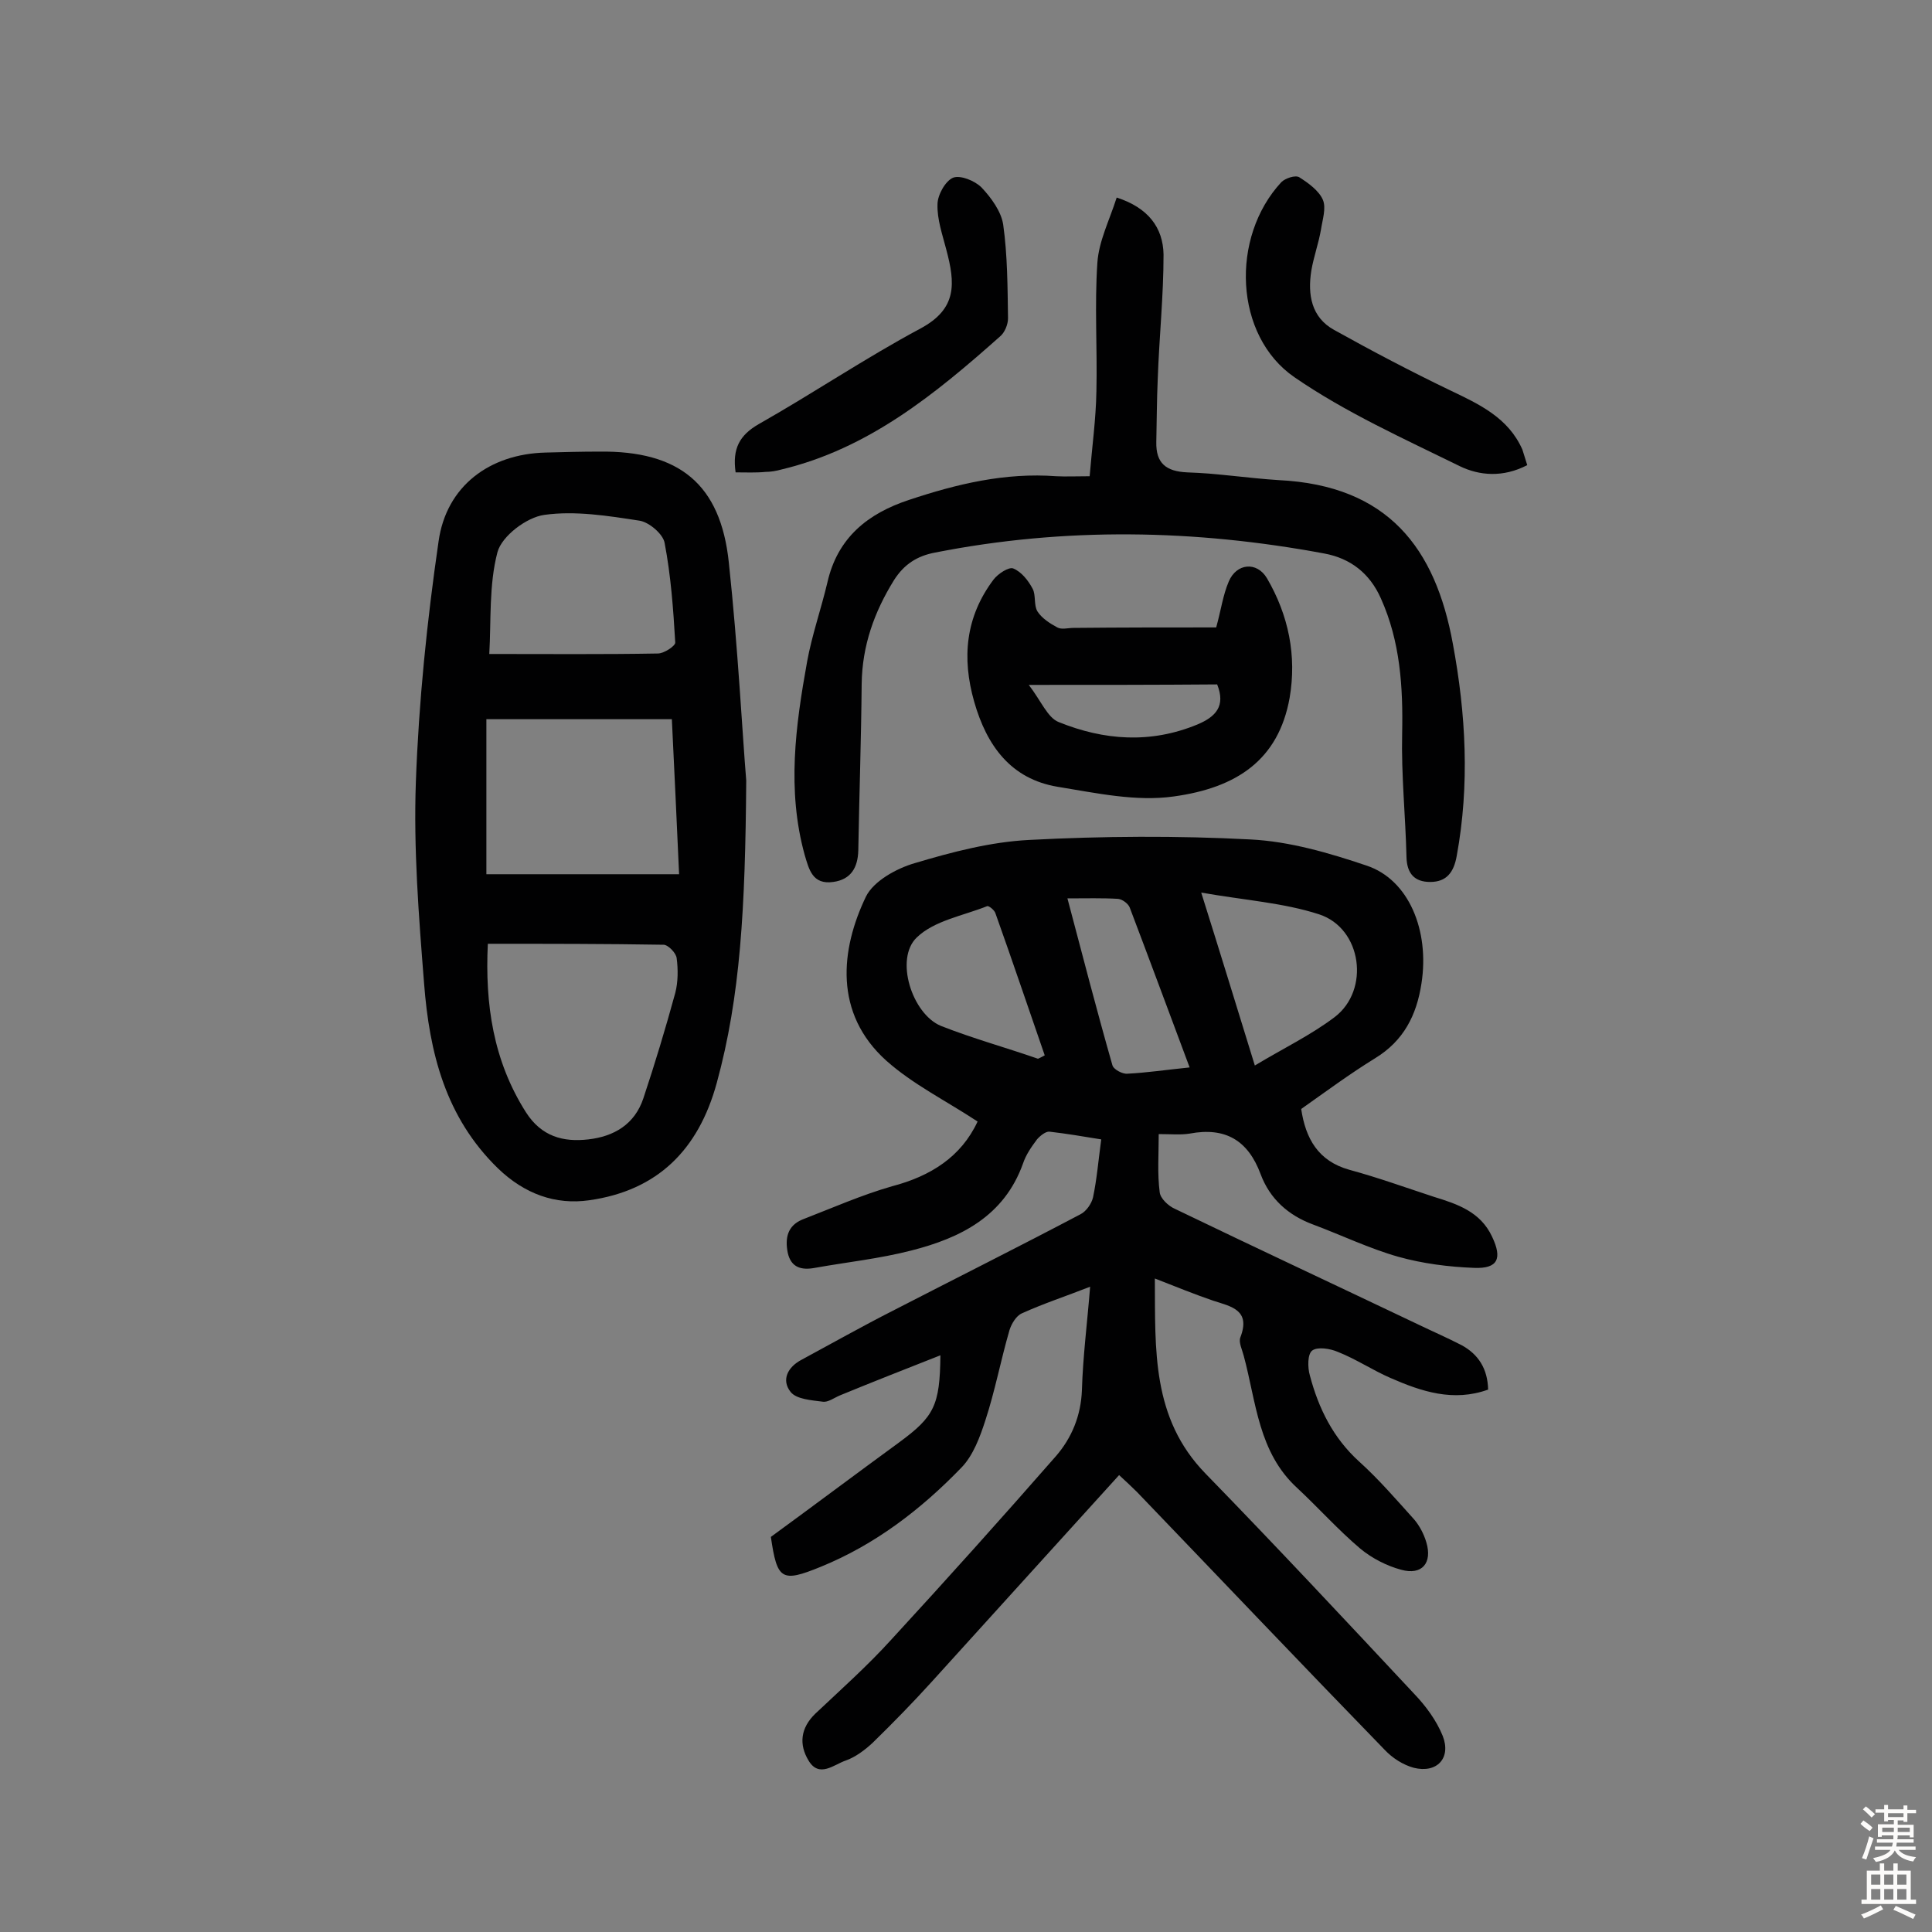 <svg enable-background="new 0 0 400 400" viewBox="0 0 400 400" xmlns="http://www.w3.org/2000/svg"><rect x="0" y="0" width="400" height="400" fill="#808080" stroke="none"/><g fill="#010102"><path d="m202.4 232.2c-6.7-4.4-13.4-7.7-18.9-12.6-10.9-9.8-9.5-23-4.2-34 1.6-3.2 6.3-5.8 10.1-6.9 7.7-2.3 15.7-4.4 23.7-4.8 15.2-.8 30.6-.9 45.8-.1 8.1.4 16.3 2.8 24 5.4 8.8 2.9 13.1 13.5 11.4 24.4-1 6.6-3.7 11.9-9.6 15.5-5.2 3.2-10.2 6.9-15.3 10.5.9 6.1 3.5 10.8 10 12.6 5.9 1.6 11.7 3.7 17.5 5.6 4.9 1.5 9.6 3.1 12 8.2 2.2 4.6 1.2 6.7-3.7 6.5-5.3-.2-10.7-.9-15.7-2.3-6-1.7-11.8-4.5-17.7-6.7-5.1-1.9-8.9-5.3-10.8-10.4-2.6-7-7.3-9.8-14.7-8.4-1.9.3-3.8.1-6.4.1 0 4.3-.3 8.2.2 12 .1 1.3 1.8 2.9 3.2 3.5 16.8 8.1 33.7 16 50.5 24 2.9 1.4 5.9 2.7 8.8 4.2 3.5 1.9 5.4 4.9 5.5 9.2-7.2 2.6-13.8.4-20.2-2.4-3.7-1.6-7.1-3.9-10.9-5.4-1.6-.7-4.2-1.1-5.3-.3-1 .7-1 3.5-.5 5.2 1.8 6.8 4.8 12.9 10.2 17.8 4.1 3.7 7.7 7.9 11.4 12 1.1 1.3 2 3 2.5 4.7 1.3 4.3-.9 6.9-5.2 5.7-3-.8-6.1-2.4-8.5-4.4-4.6-3.9-8.6-8.4-13-12.5-8.1-7.4-8.5-17.8-11.1-27.4-.3-1.2-1.1-2.8-.7-3.8 2.2-5.7-1.9-6.4-5.6-7.6-3.8-1.3-7.5-2.8-12.1-4.6.1 14.8-.7 28.9 10.5 40.4 14.6 15 28.9 30.3 43.2 45.6 2.4 2.5 4.6 5.5 5.9 8.7 1.8 4.6-1.2 7.8-6 6.6-2.2-.6-4.4-2-6-3.7-17.2-17.7-34.2-35.6-51.3-53.4-1.1-1.1-2.3-2.2-3.7-3.5-13.1 14.4-25.9 28.6-38.8 42.8-3.9 4.3-8 8.5-12.2 12.6-1.6 1.5-3.6 3-5.6 3.7-2.4.8-5.5 3.7-7.7 0-2-3.3-1.7-6.7 1.4-9.7 5.3-5 10.8-9.9 15.7-15.3 11.5-12.5 22.9-25.2 34.1-38 3.3-3.8 5.2-8.4 5.4-13.7.2-6.9 1.1-13.9 1.7-21.4-5.1 2-9.7 3.5-14.1 5.5-1.2.5-2.2 2.2-2.6 3.5-1.8 6.2-3 12.6-5 18.7-1.1 3.4-2.5 7.2-4.9 9.7-8.4 8.7-17.9 16-29.2 20.6-8.1 3.3-9 2.7-10.3-6.2 8.9-6.5 17.7-13.1 26.6-19.6 7.2-5.3 8.4-7.6 8.5-18-7.1 2.8-14 5.5-20.8 8.3-1.2.5-2.5 1.5-3.6 1.3-2.3-.3-5.4-.5-6.6-2-2-2.5-.6-5.2 2.3-6.7 6.3-3.4 12.5-6.9 18.8-10.1 13-6.7 26-13.2 38.9-20 1.2-.6 2.3-2.2 2.6-3.5.8-3.8 1.1-7.6 1.7-12-3.7-.6-7.2-1.2-10.7-1.6-.8-.1-2 .9-2.6 1.6-1.2 1.6-2.3 3.2-2.9 5-3.9 10.9-12.9 15.4-23.1 18-6.6 1.7-13.3 2.4-20 3.6-2.7.5-4.9 0-5.6-3.1-.6-3-.1-5.6 3-6.9 6.2-2.4 12.3-5.1 18.6-6.9 8-2.1 14.3-6.1 17.7-13.4zm57.4-11.6c6-3.6 11.6-6.3 16.5-10 7.4-5.6 5.7-18.4-3.2-21.3-7.4-2.4-15.3-2.9-24.4-4.5 4 12.7 7.3 23.5 11.1 35.8zm-44.9-1.4c.5-.2 1-.5 1.4-.7-3.4-9.8-6.7-19.6-10.2-29.4-.2-.7-1.4-1.6-1.7-1.5-5 2-11 3-14.6 6.5-4.6 4.4-1 15.8 5 18.3 6.6 2.6 13.5 4.5 20.1 6.8zm31.4 1.8c-4.3-11.5-8.3-22.3-12.4-33.1-.3-.8-1.5-1.7-2.4-1.8-3.3-.2-6.6-.1-10.5-.1 3.2 12.1 6.1 23.3 9.3 34.5.2.9 2.1 1.9 3.1 1.8 4-.2 8-.8 12.9-1.3z"/><path d="m154.5 161.6c-.2 26.5-1.2 44.7-6.1 62.6-3.8 13.9-12.3 22.3-26.4 24.3-7 1-13.4-1.3-18.9-6.6-10.9-10.6-14.2-24-15.3-38.3-1.1-13.9-2.2-27.9-1.7-41.7.6-16.6 2.3-33.3 4.7-49.8 1.6-11.5 10.6-18.1 22.1-18.4 3.7-.1 7.5-.2 11.2-.2 16.5-.2 25.1 6.7 26.8 23 1.9 17.7 2.8 35.5 3.6 45.1zm-53.5 33.8c-.6 12.5 1.1 24.2 7.9 34.9 3.2 5 7.7 6.2 12.9 5.6 5.3-.6 9.6-3.1 11.4-8.5 2.4-7.2 4.6-14.5 6.6-21.8.6-2.3.6-4.9.3-7.2-.1-1.1-1.8-2.8-2.7-2.8-11.9-.2-23.9-.2-36.4-.2zm39.6-14.4c-.5-11.3-1-21.7-1.5-32.1-13.2 0-25.8 0-38.4 0v32.1zm-39.3-45.6c12.3 0 23.6.1 34.9-.1 1.3 0 3.7-1.6 3.6-2.3-.4-6.9-.9-13.8-2.2-20.6-.3-1.8-3.2-4.3-5.2-4.6-6.5-1-13.3-2.1-19.7-1.2-3.7.5-8.8 4.4-9.7 7.7-1.8 6.8-1.3 14.3-1.7 21.1z"/><path d="m225.6 98.6c.5-6.1 1.3-11.8 1.4-17.6.2-8.9-.4-17.8.2-26.6.3-4.5 2.5-8.8 4-13.5 6.5 2.1 9.6 6.2 9.7 11.8 0 8.6-.9 17.1-1.2 25.7-.2 4.4-.2 8.7-.3 13.1s2 6.1 6.4 6.3c6.3.2 12.6 1.2 18.9 1.6 22.7 1.1 32.5 14.1 36.1 33.9 2.7 14.5 3.5 29.2.8 43.9-.6 3.4-2.1 5.4-5.5 5.4-3.2 0-4.8-1.7-4.9-5.1-.2-8.5-1.1-17.1-.9-25.6.2-9.7-.4-19.1-4.4-28-2.3-5.2-6.3-8.3-11.7-9.3-26.8-5-53.7-5.5-80.6-.2-3.7.7-6.4 2.4-8.5 5.7-4.1 6.6-6.6 13.6-6.7 21.5-.1 11.5-.5 23-.7 34.5-.1 3.5-1.5 6-5.2 6.5-4.3.6-5-2.6-5.9-5.6-3.7-13.4-1.9-26.7.5-40 1-5.5 2.9-10.9 4.2-16.4 2.1-9.3 8.4-14.3 16.9-17.1 9.9-3.3 19.9-5.7 30.5-4.9 2 .1 4.1 0 6.9 0z"/><path d="m251.8 129.9c1-3.6 1.4-6.7 2.6-9.5 1.6-3.8 5.8-4.2 7.9-.7 4.5 7.7 6.2 16.1 4.7 24.8-2.3 12.8-10.9 18.6-24 20.4-7.8 1.1-16-.7-24-2-9.7-1.6-14.7-8.5-17.3-17.6s-1.8-17.6 4-25.3c.9-1.2 3.2-2.7 4.1-2.3 1.7.7 3.1 2.5 4 4.2.7 1.3.2 3.4 1 4.7.9 1.4 2.6 2.5 4.1 3.3.9.5 2.2.1 3.4.1 9.8-.1 19.6-.1 29.5-.1zm-38.8 11.9c2.6 3.4 3.9 6.8 6.2 7.7 9.4 3.8 19 4.5 28.7.5 3.8-1.6 5.9-3.8 4.1-8.3-12.5.1-24.9.1-39 .1z"/><path d="m316.2 96.3c-5 2.6-9.9 2.2-14 .2-11.6-5.7-23.6-11.1-34.2-18.4-12.5-8.6-13.3-29-2.7-40.4.8-.8 2.9-1.5 3.7-1 1.9 1.2 4.1 2.8 4.9 4.7.7 1.7-.1 4.1-.4 6.1-.5 2.9-1.5 5.6-2 8.5-.8 5 0 9.7 4.7 12.3 7.9 4.4 15.9 8.6 24 12.5 6.1 2.9 12.1 5.7 15 12.3.3 1 .6 1.9 1 3.2z"/><path d="m152.3 97.8c-.7-4.9.8-7.7 4.8-10 11.3-6.4 22.1-13.7 33.5-19.8 7.6-4.1 7.2-9.3 5.3-16.4-.8-3.1-1.9-6.2-1.8-9.3 0-1.9 1.6-4.8 3.2-5.5 1.5-.6 4.5.6 5.9 2 2 2.1 4.1 5 4.5 7.7.9 6.4.9 12.9 1 19.4 0 1.3-.7 3-1.7 3.8-13.4 11.9-27.2 23.2-45.2 27.5-1.1.3-2.2.5-3.3.5-2 .2-4 .1-6.2.1z"/></g><path d="m385.2 377.6.6-.7c.6.4 1.3.9 1.9 1.5l-.6.7c-.8-.5-1.4-1-1.9-1.5zm.3 7.1c.6-1.4 1.1-2.9 1.5-4.5.3.1.6.3.9.4-.5 1.4-1 2.9-1.5 4.4zm.2-10.1.6-.6c.7.5 1.3 1.1 1.9 1.6l-.7.7c-.6-.6-1.2-1.2-1.8-1.7zm8.4-.8h.8v.9h1.8v.7h-1.8v1.8h-.8v-.3h-1.2v.9h3.3v2.6h-.8v-.4h-2.5c0 .3 0 .6-.1.8h3.4v.7h-3.5c0 .3-.1.6-.1.8h4v.7h-3.5c.7.9 1.9 1.3 3.6 1.5-.2.2-.4.5-.6.9-1.9-.3-3.2-1.1-3.8-2.3-.5 1.1-1.8 2-3.9 2.4-.2-.3-.4-.5-.6-.8 1.9-.4 3.1-.9 3.6-1.7h-3.2v-.7h3.5c.1-.2.1-.5.2-.8h-3.3v-.7h3.4c0-.2 0-.5 0-.8h-2.4v.3h-.8v-2.6h3.3v-.9h-1.2v.3h-.8v-1.8h-1.8v-.7h1.8v-.9h.8v.9h3.2zm-4.4 5.5h2.4c0-.3 0-.6 0-.9h-2.4zm1.2-3.1h3.2v-.8h-3.2zm4.4 2.2h-2.4v.9h2.5v-.9z" fill="#fcfbfa"/><path d="m389.2 385.8h.9v1.5h1.9v-1.5h.9v1.5h2.7v6h1.1v.9h-11.3v-.9h1.1v-6h2.7zm.2 8.7.5.8c-1.2.6-2.5 1.3-4 1.9-.2-.3-.3-.6-.6-.8 1.6-.6 3-1.3 4.1-1.9zm-2-4.3h1.9v-2.1h-1.9zm0 3.1h1.9v-2.2h-1.9zm2.7-3.1h1.9v-2.1h-1.9zm0 3.1h1.9v-2.2h-1.9zm2.4 1.3c1.4.6 2.7 1.2 4.1 1.8l-.5.9c-1.5-.7-2.8-1.4-4.1-1.9zm2.2-6.5h-1.9v2.1h1.9zm-1.9 5.2h1.9v-2.2h-1.9z" fill="#fcfbfa"/></svg>